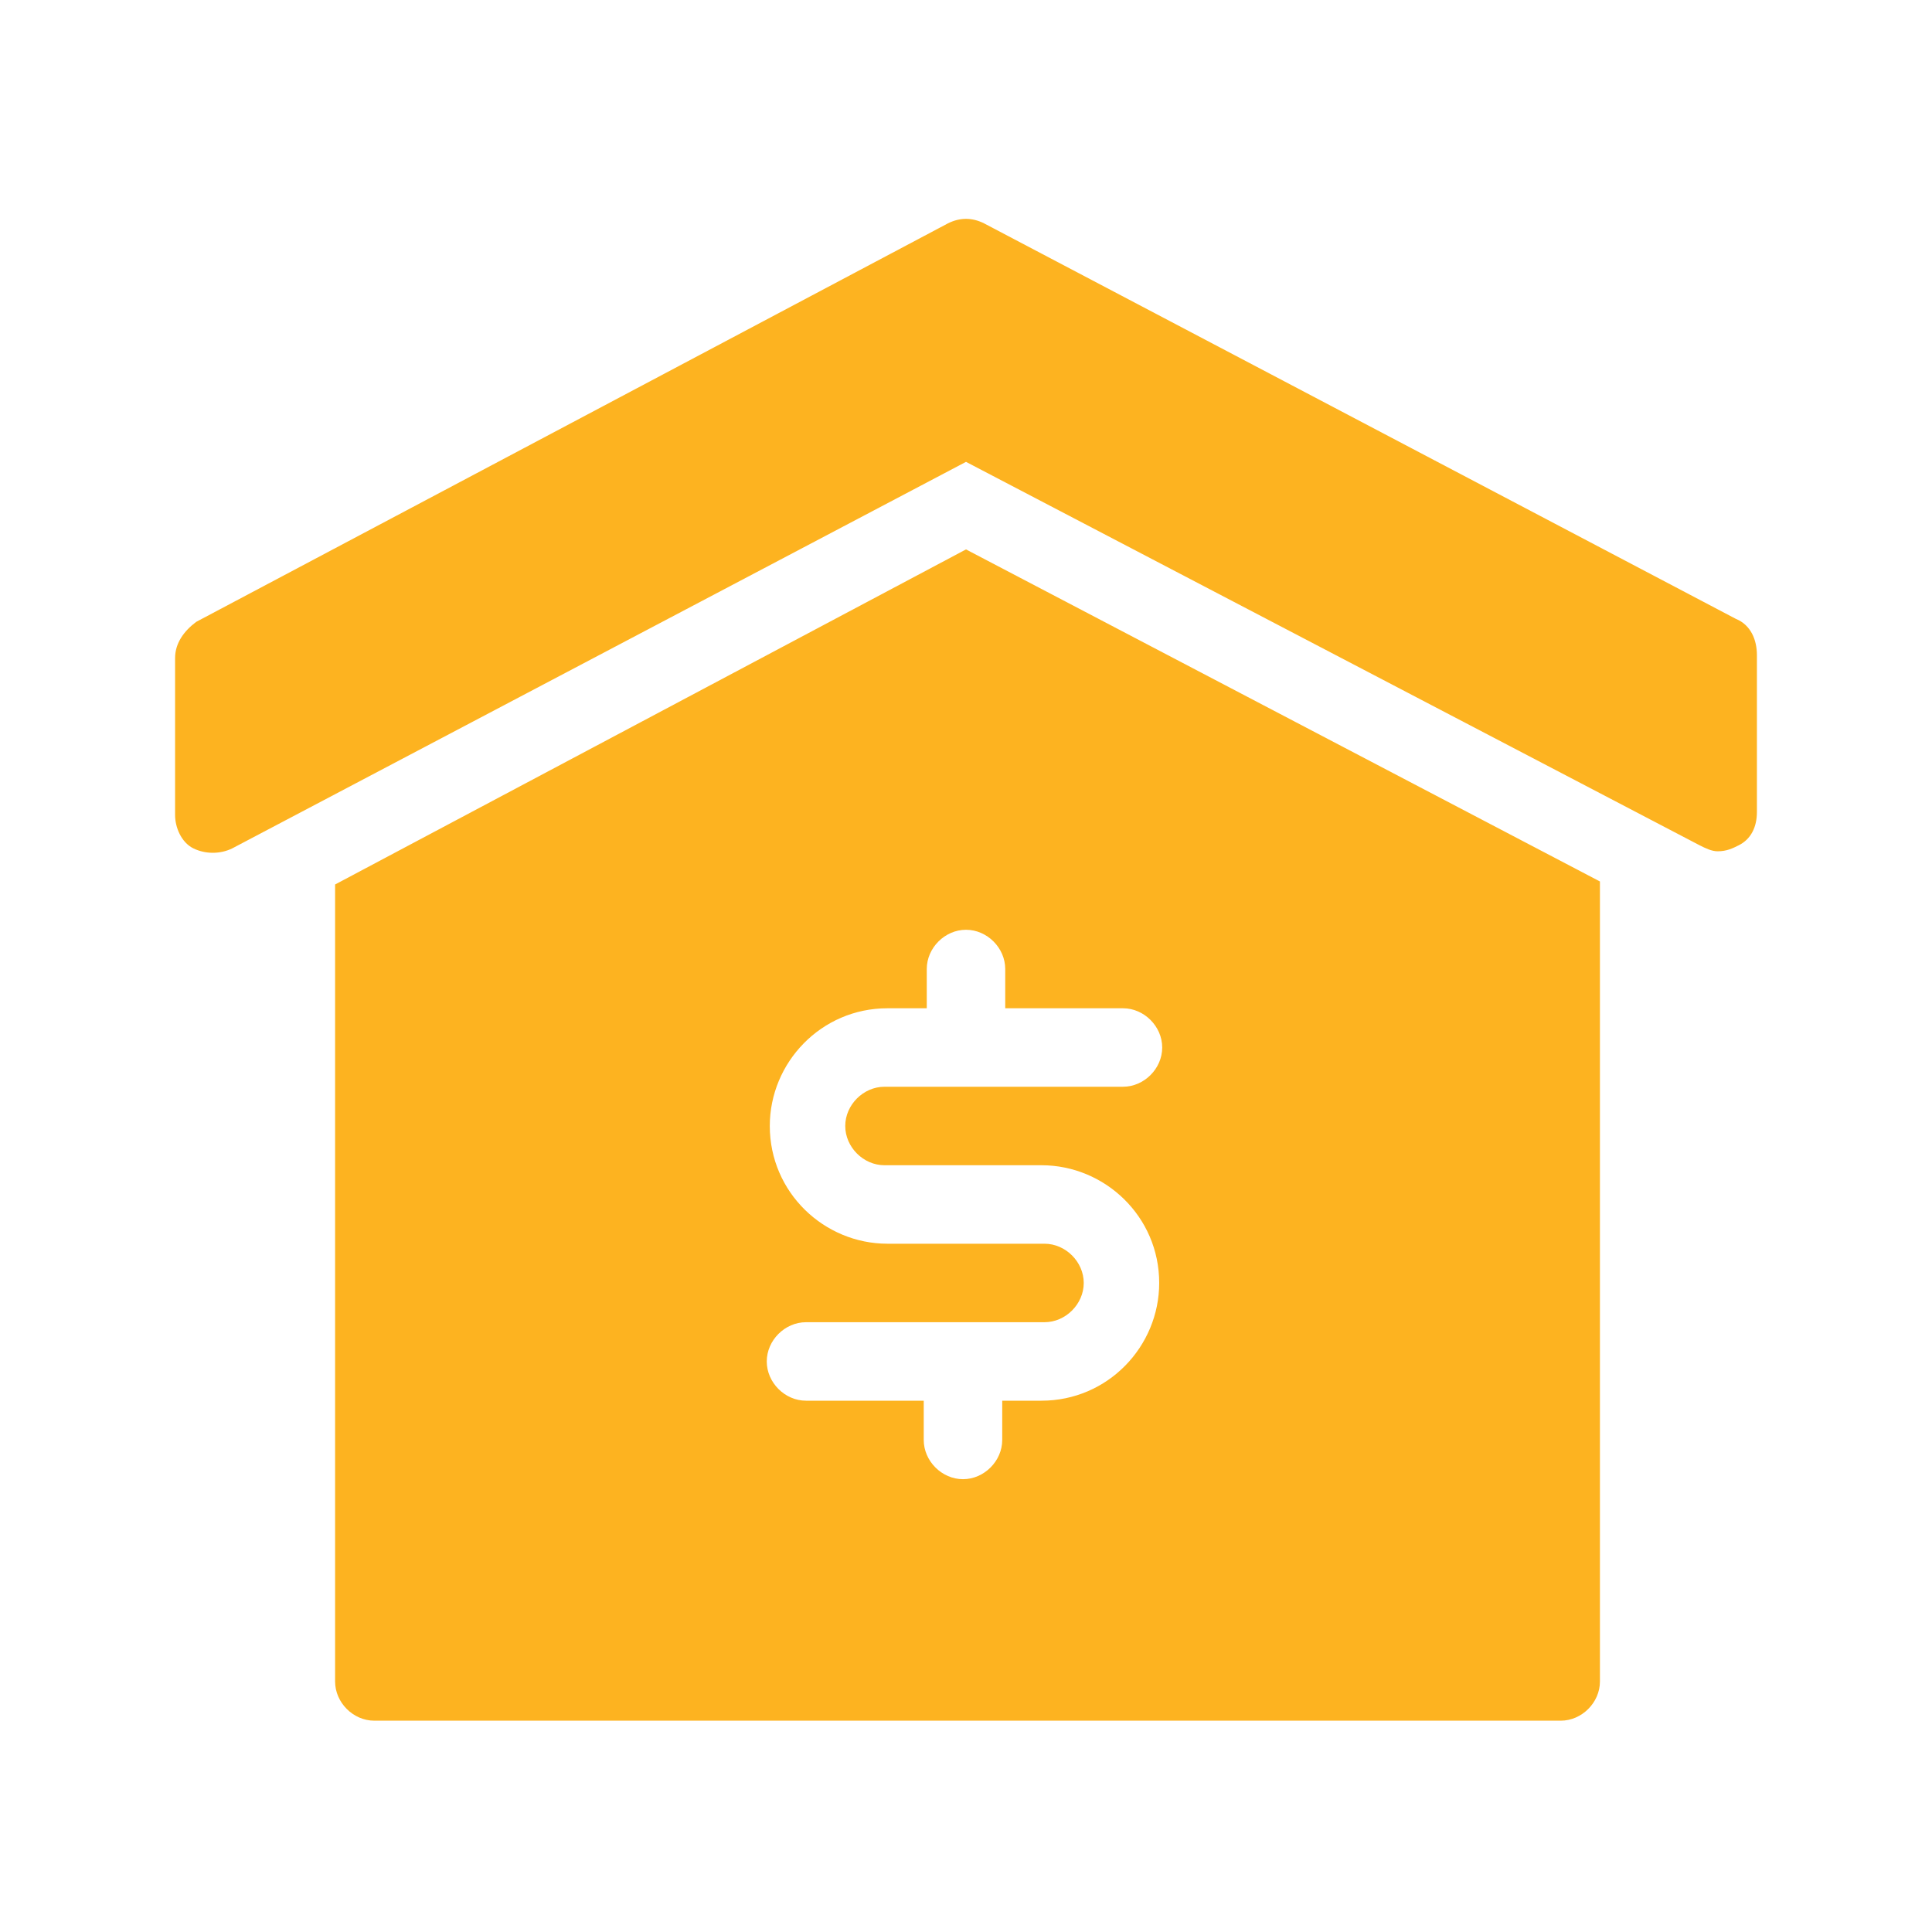 <svg width="72" height="72" viewBox="0 0 72 72" fill="none" xmlns="http://www.w3.org/2000/svg">
<g id="house-price 1">
<path id="XMLID_20_" d="M65.475 24.413V30.262C65.475 30.825 65.25 31.275 64.8 31.5C64.575 31.613 64.35 31.725 64.013 31.725C63.788 31.725 63.562 31.613 63.337 31.5L36 17.212L8.662 31.613C8.212 31.837 7.65 31.837 7.2 31.613C6.75 31.387 6.525 30.825 6.525 30.375V24.525C6.525 23.962 6.862 23.512 7.312 23.175L35.325 8.325C35.775 8.1 36.225 8.1 36.675 8.325L64.688 23.062C65.25 23.288 65.475 23.85 65.475 24.413ZM36 20.475L59.625 32.85V62.663C59.625 63.45 58.95 64.125 58.163 64.125H13.95C13.162 64.125 12.488 63.45 12.488 62.663V32.962L36 20.475ZM36 34.65C35.212 34.65 34.538 35.325 34.538 36.112V37.575H33.075C30.6 37.575 28.688 39.6 28.688 41.962C28.688 44.438 30.712 46.35 33.075 46.35H38.925C39.712 46.35 40.388 47.025 40.388 47.812C40.388 48.6 39.712 49.275 38.925 49.275H30.038C29.25 49.275 28.575 49.95 28.575 50.737C28.575 51.525 29.25 52.2 30.038 52.2H34.425V53.663C34.425 54.45 35.1 55.125 35.888 55.125C36.675 55.125 37.35 54.45 37.35 53.663V52.2H38.812C41.288 52.2 43.2 50.175 43.2 47.812C43.2 45.337 41.175 43.425 38.812 43.425H32.962C32.175 43.425 31.5 42.75 31.5 41.962C31.5 41.175 32.175 40.5 32.962 40.5H41.85C42.638 40.5 43.312 39.825 43.312 39.038C43.312 38.25 42.638 37.575 41.85 37.575H37.462V36.112C37.462 35.325 36.788 34.65 36 34.65Z" fill="#FDB320"/>
</g>
</svg>

